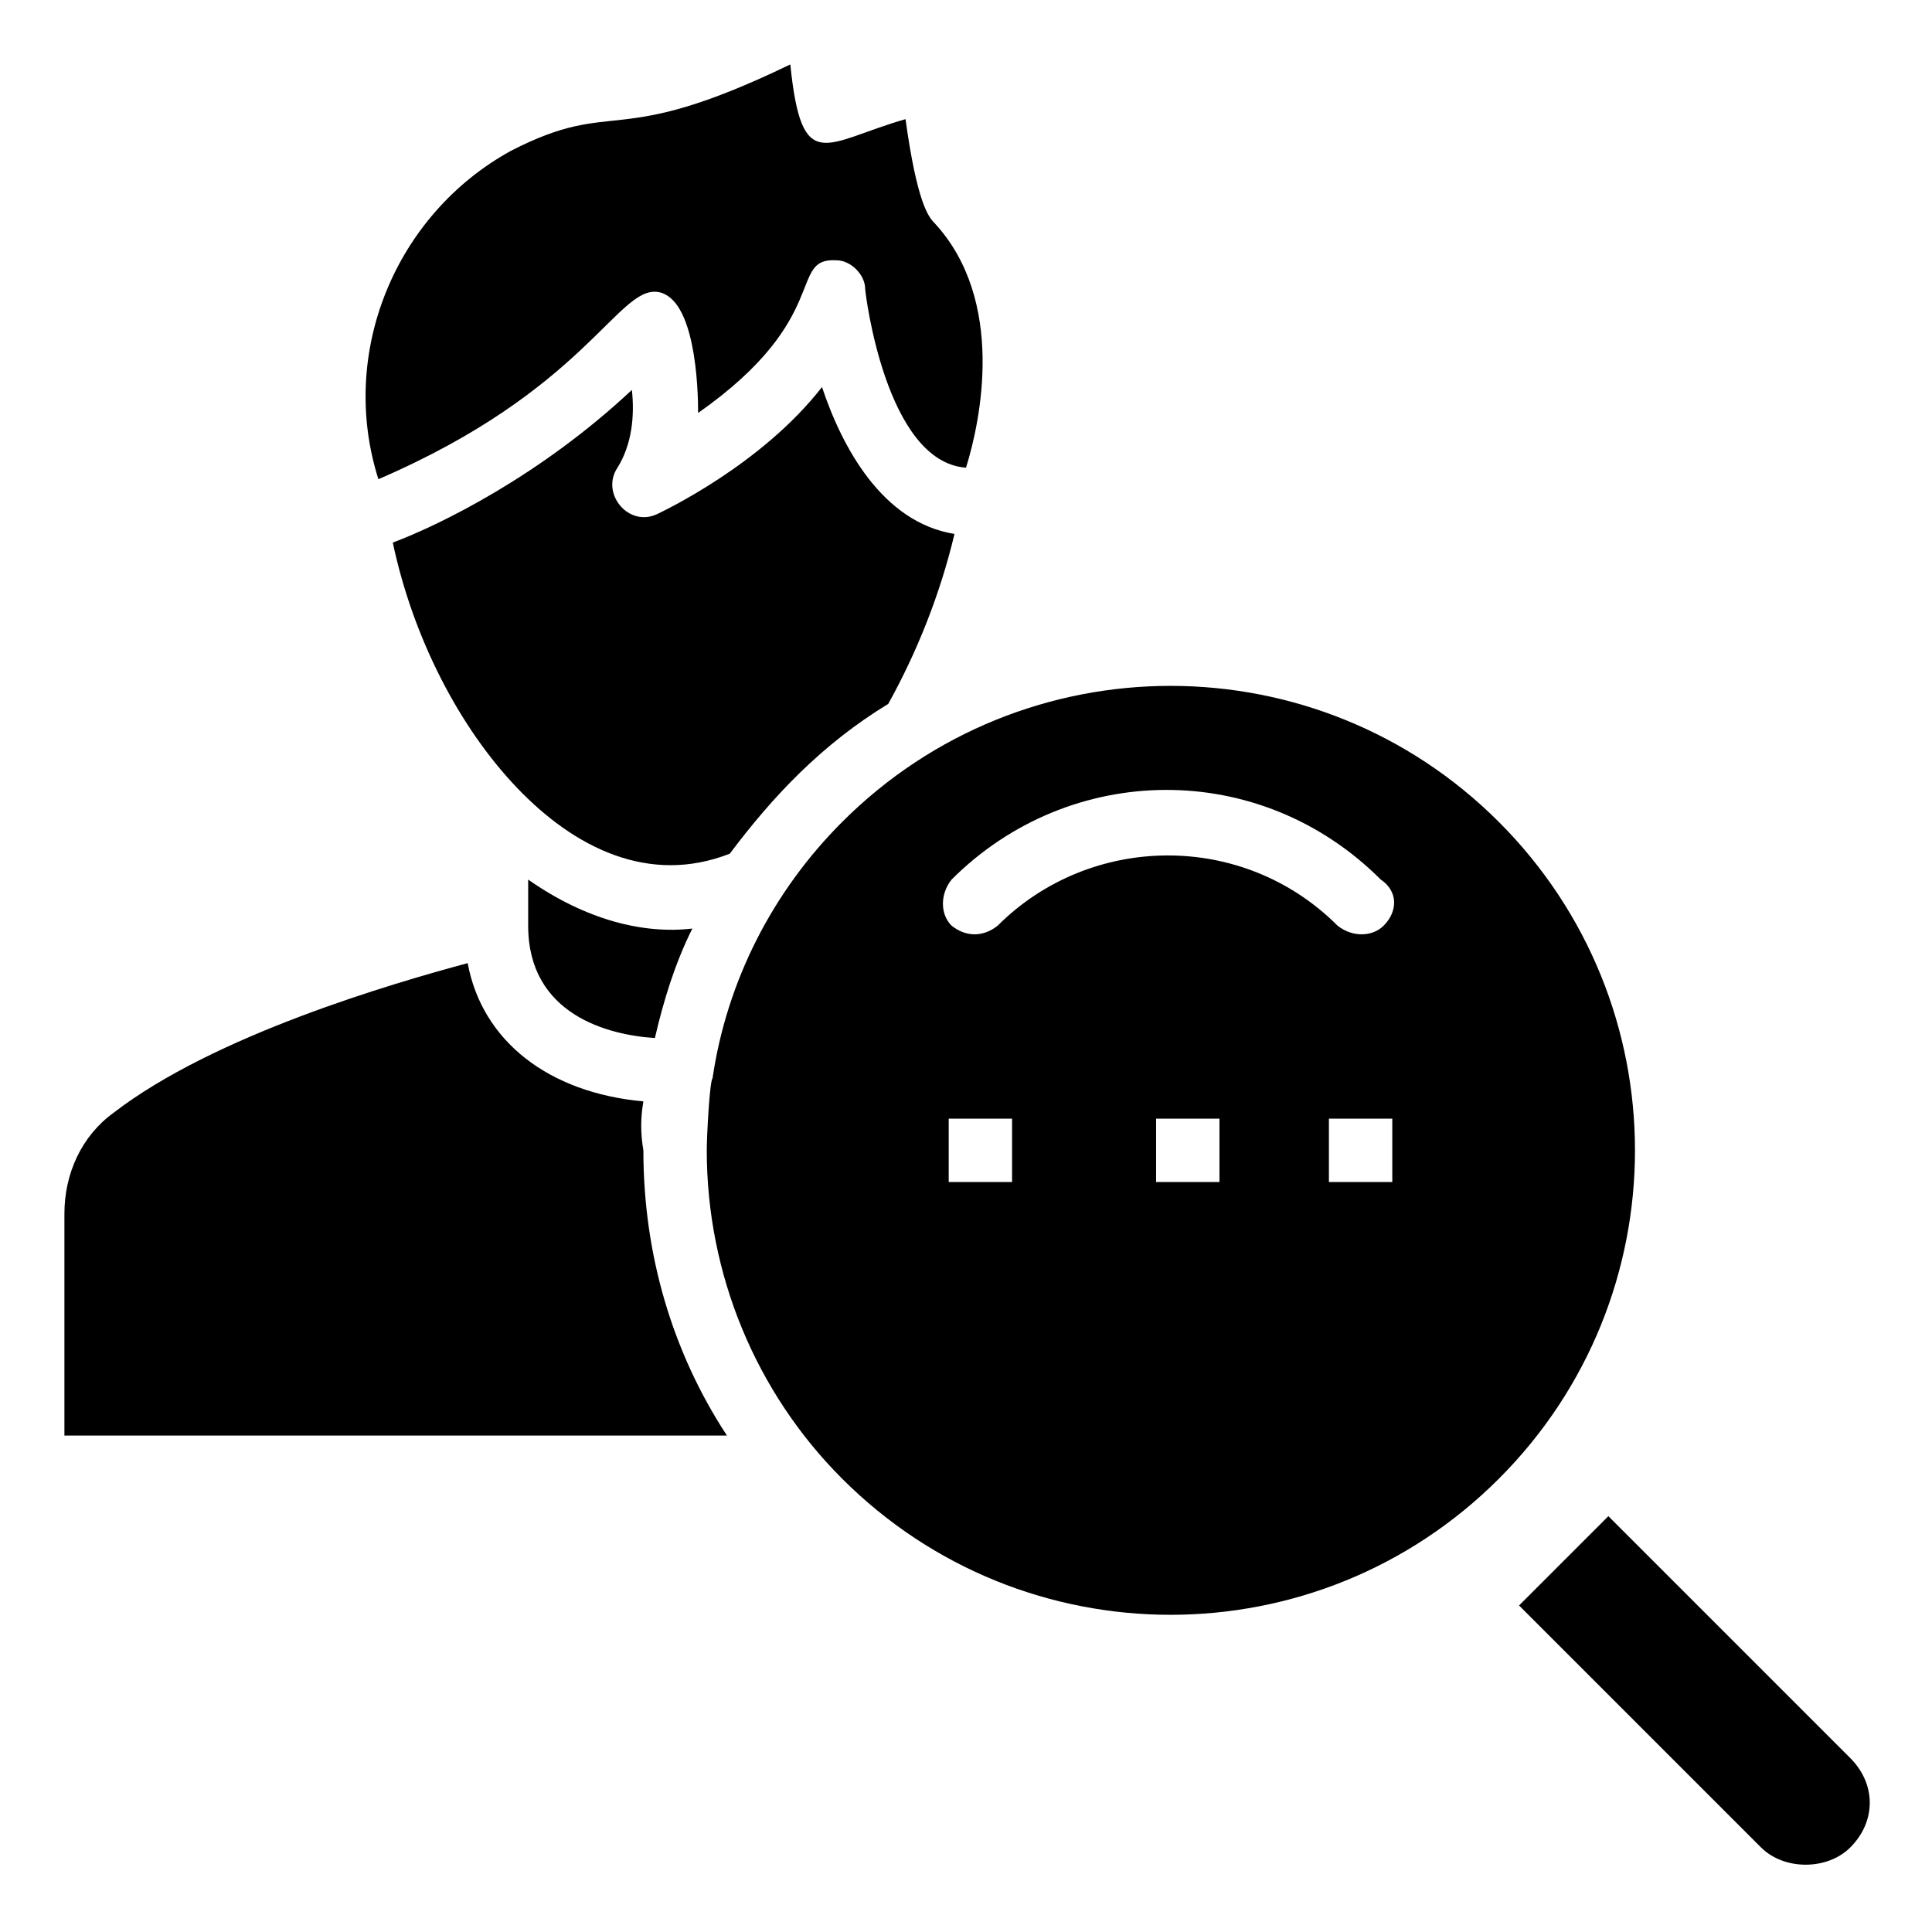 <?xml version="1.0" encoding="UTF-8"?>
<!-- Uploaded to: ICON Repo, www.svgrepo.com, Generator: ICON Repo Mixer Tools -->
<svg fill="#000000" width="800px" height="800px" version="1.1" viewBox="144 144 512 512" xmlns="http://www.w3.org/2000/svg">
 <g>
  <path d="m314.5 435.88c-25.191-2.289-42.746-16.031-46.562-36.641-19.848 5.344-67.176 19.082-93.891 39.695-8.398 6.106-12.977 16.031-12.977 26.719v58.777h175.57c-14.504-22.137-22.137-48.09-22.137-75.57-0.77-4.582-0.77-8.398-0.004-12.98z"/>
  <path d="m570.23 545.8-23.664 23.664 64.121 64.121c6.106 6.106 17.559 6.106 23.664 0 6.871-6.871 6.871-16.793 0-23.664z"/>
  <path d="m244.28 270.99c54.961-23.664 63.359-51.145 74.043-49.617 9.922 1.527 10.688 25.191 10.688 32.062 35.879-25.191 23.664-41.223 36.641-40.457 3.816 0 7.633 3.816 7.633 7.633 0 0.762 5.344 45.801 26.719 47.328 3.816-12.215 10.688-44.273-8.398-64.883-1.527-1.527-4.582-5.344-7.633-27.48-21.375 6.106-27.48 15.266-30.535-14.504-47.328 22.902-45.801 8.398-74.043 22.902-30.535 16.789-45.801 53.43-35.113 87.016z"/>
  <path d="m379.39 330.54c7.633-13.742 13.742-29.008 17.559-45.039-19.082-3.055-29.77-22.902-35.113-38.93-16.031 20.609-41.984 32.824-43.512 33.586-7.633 3.816-15.266-5.344-10.688-12.215 3.816-6.106 4.582-13.742 3.816-20.609-24.426 22.902-51.145 35.879-63.359 40.457 5.344 25.191 17.559 48.855 32.824 64.883 15.266 16.031 35.113 25.953 56.488 17.559 11.453-15.266 24.43-29.004 41.984-39.691z"/>
  <path d="m283.97 377.1v12.215c0 23.664 21.375 29.008 33.586 29.77 2.289-9.922 5.344-19.848 9.922-29.008-12.973 1.527-28.238-2.289-43.508-12.977z"/>
  <path d="m541.22 361.83c-48.09-48.09-125.95-48.09-174.04 0-18.32 18.32-30.535 41.984-34.352 67.938-0.762 0.762-1.527 15.266-1.527 19.082 0 32.824 12.977 64.121 35.879 87.023 48.09 48.09 125.95 48.09 174.04 0s48.09-125.95 0-174.04zm-129.01 95.418h-16.793v-16.793h16.793zm100.76 0h-16.793v-16.793h16.793zm-45.801 0h-16.793v-16.793h16.793zm43.512-67.938c-3.055 3.055-8.398 3.055-12.215 0-25.191-25.191-65.648-24.426-90.074 0-3.816 3.055-8.398 3.055-12.215 0-3.055-3.055-3.055-8.398 0-12.215 31.297-31.297 81.68-32.062 113.74 0 4.582 3.055 4.582 8.398 0.766 12.215z"/>
 </g>
</svg>